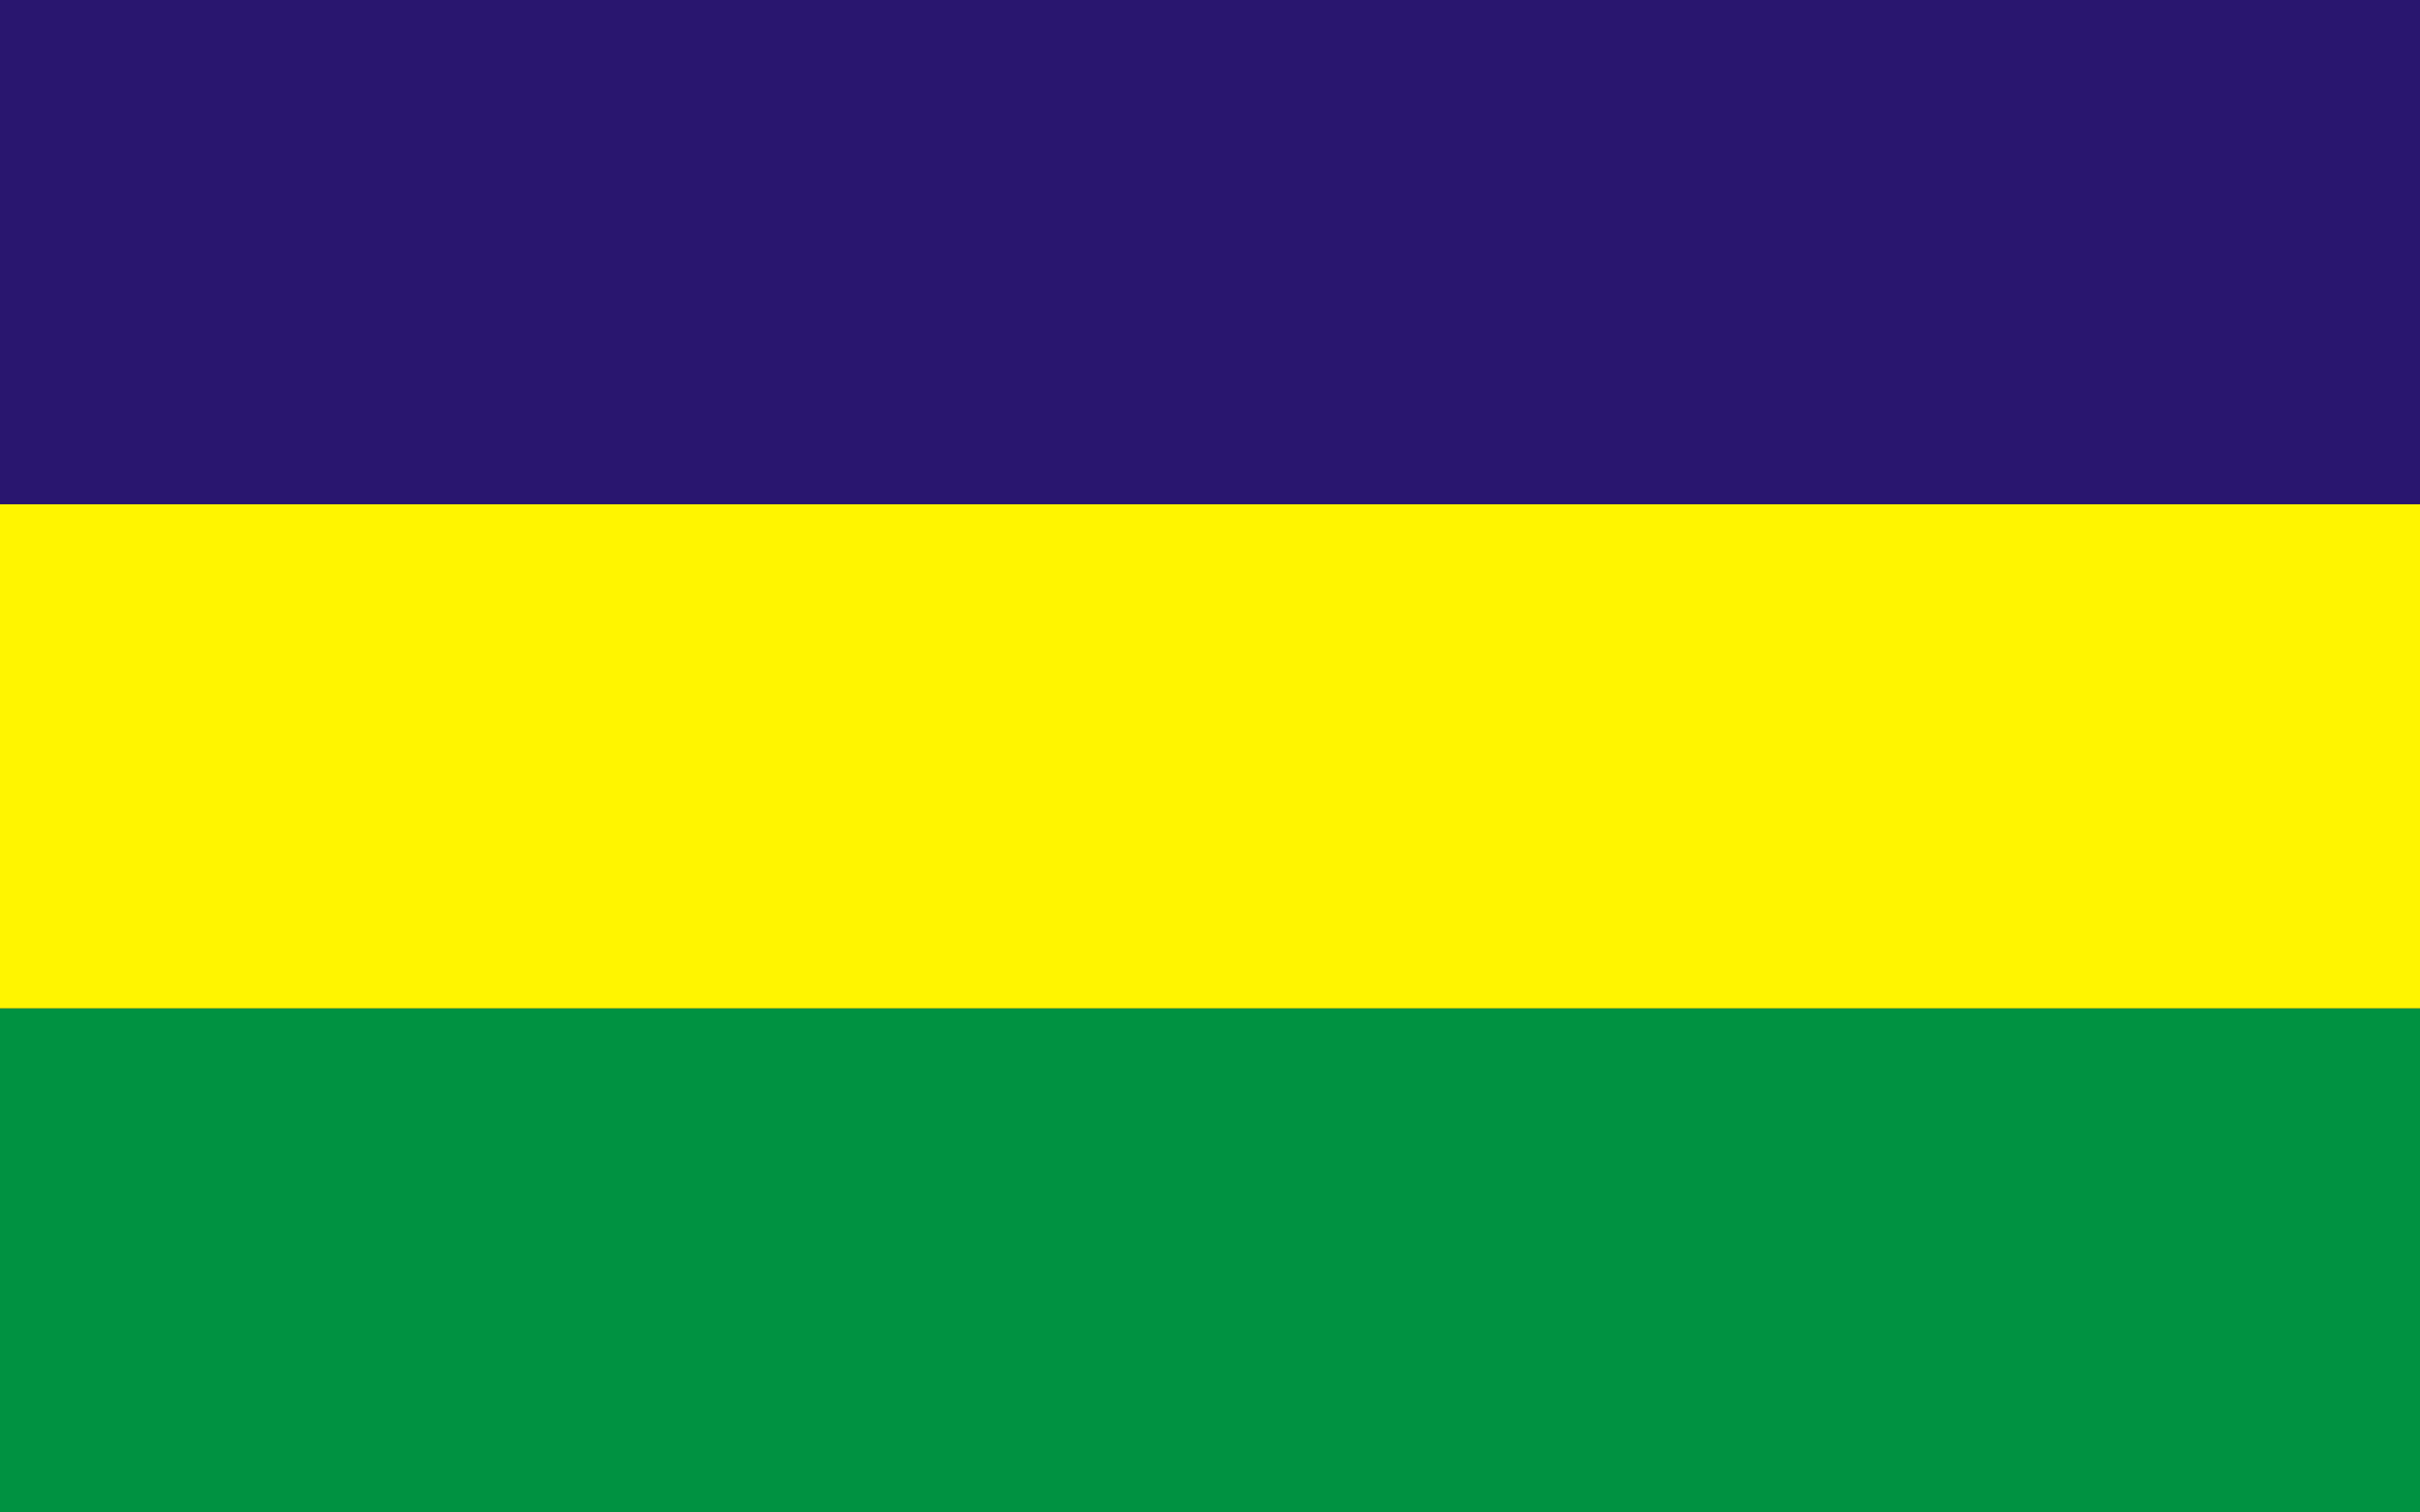<?xml version="1.0" encoding="UTF-8" standalone="no"?>
<svg
   xmlns:dc="http://purl.org/dc/elements/1.1/"
   xmlns:cc="http://creativecommons.org/ns#"
   xmlns:rdf="http://www.w3.org/1999/02/22-rdf-syntax-ns#"
   xmlns:svg="http://www.w3.org/2000/svg"
   xmlns="http://www.w3.org/2000/svg"
   width="800"
   height="500"
   viewBox="0 0 211.667 132.292"
   version="1.1"
   id="svg8">
  <rect x="0" y="0" width="211.667" height="132.292" fill="#333333" stroke="none"/>
  <defs
     id="defs2" />
  <g
     id="layer1">
    <rect
       style="fill:#009241;fill-opacity:1;stroke-width:0.026;stroke-linecap:round;stroke-linejoin:round;paint-order:markers stroke fill"
       id="rect841"
       width="211.667"
       height="44.097"
       x="0"
       y="88.194" />
    <rect
       style="fill:#fff500;stroke-width:0.026;stroke-linecap:round;stroke-linejoin:round;paint-order:markers stroke fill;fill-opacity:1"
       id="rect843"
       width="211.667"
       height="44.097"
       x="0"
       y="44.097" />
    <rect
       style="fill:#29166f;fill-opacity:1;stroke-width:0.026;stroke-linecap:round;stroke-linejoin:round;paint-order:markers stroke fill"
       id="rect845"
       width="211.667"
       height="44.097"
       x="0"
       y="-7.6293945e-06" />
  </g>
</svg>
